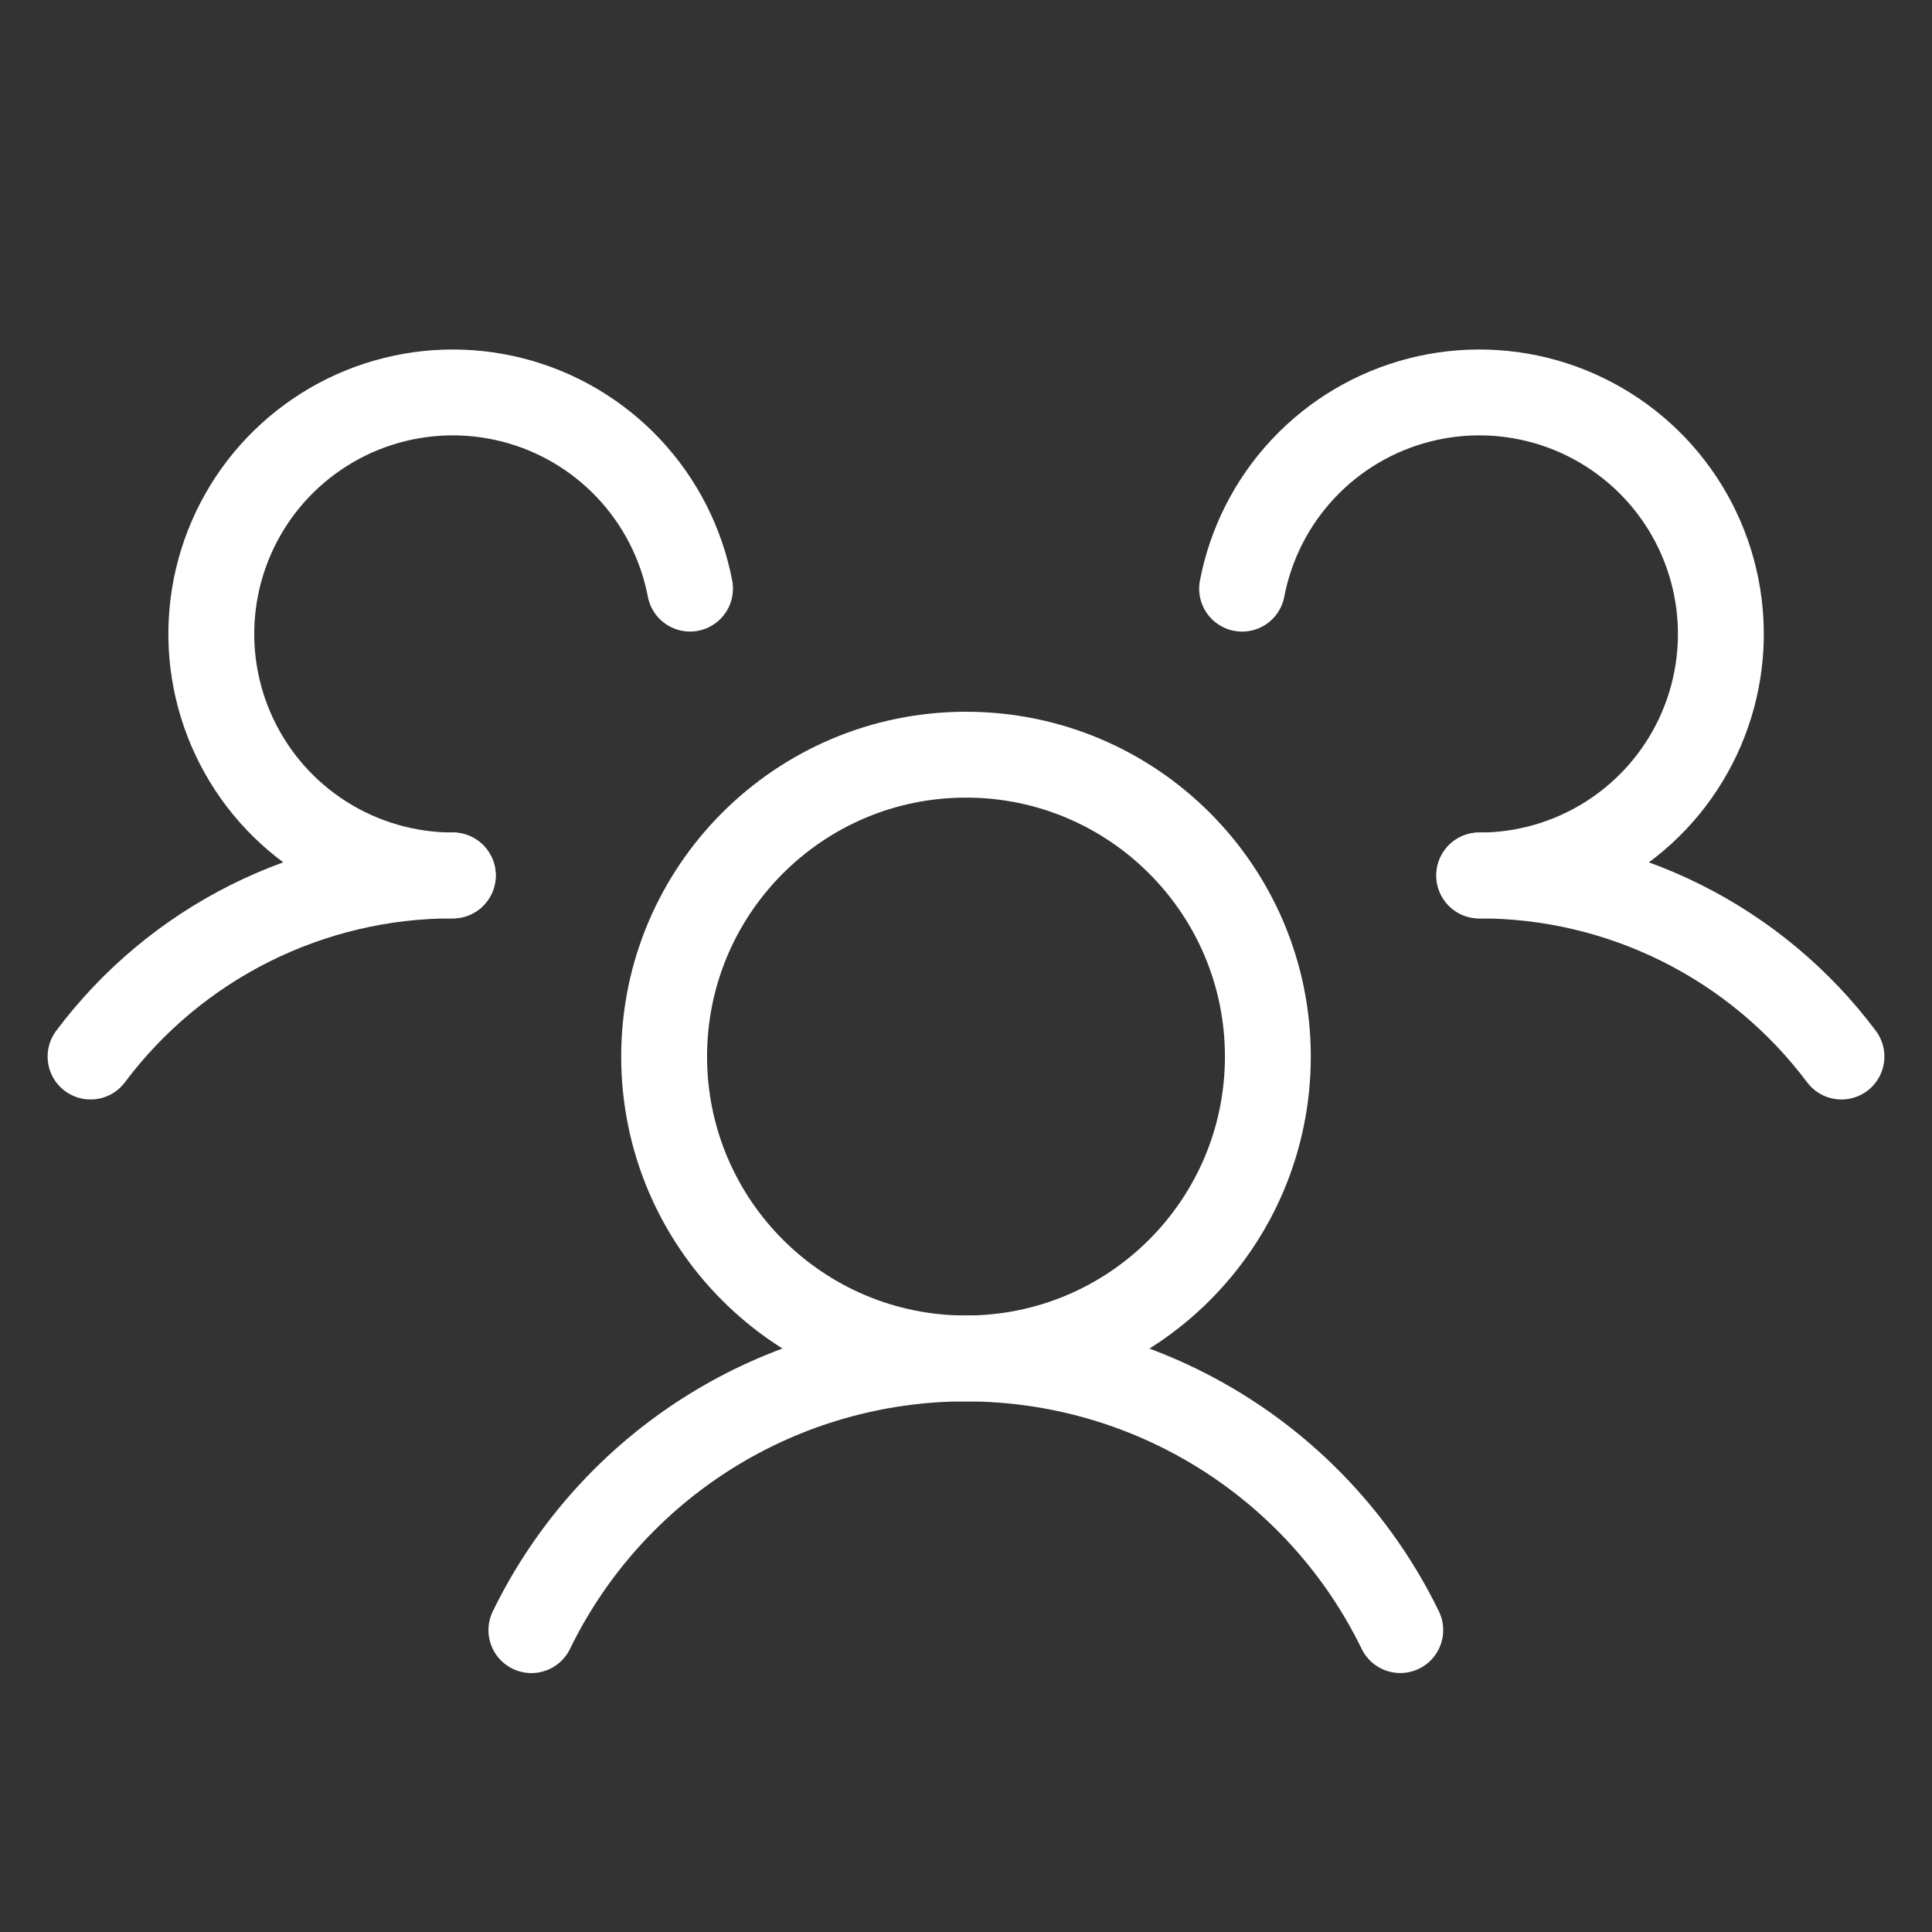 <svg width="45" height="45" viewBox="0 0 45 45" fill="none" xmlns="http://www.w3.org/2000/svg">
<rect x="0" y="0" width="45" height="45" fill="#333333" stroke="none"/>
<path d="M22.5 31.641C26.383 31.641 29.531 28.493 29.531 24.609C29.531 20.726 26.383 17.578 22.5 17.578C18.617 17.578 15.469 20.726 15.469 24.609C15.469 28.493 18.617 31.641 22.5 31.641Z" stroke="white" stroke-width="2" stroke-linecap="round" stroke-linejoin="round"/>
<path d="M34.453 20.391C36.091 20.389 37.706 20.77 39.171 21.502C40.635 22.234 41.909 23.298 42.891 24.609" stroke="white" stroke-width="2" stroke-linecap="round" stroke-linejoin="round"/>
<path d="M2.109 24.609C3.091 23.298 4.365 22.234 5.83 21.502C7.294 20.77 8.91 20.389 10.547 20.391" stroke="white" stroke-width="2" stroke-linecap="round" stroke-linejoin="round"/>
<path d="M12.377 37.969C13.301 36.071 14.74 34.472 16.529 33.353C18.318 32.234 20.386 31.641 22.496 31.641C24.606 31.641 26.674 32.234 28.463 33.353C30.253 34.472 31.691 36.071 32.615 37.968" stroke="white" stroke-width="2" stroke-linecap="round" stroke-linejoin="round"/>
<path d="M10.546 20.391C9.479 20.39 8.433 20.087 7.532 19.515C6.631 18.943 5.911 18.126 5.457 17.16C5.003 16.195 4.832 15.12 4.966 14.061C5.1 13.002 5.532 12.003 6.212 11.181C6.893 10.358 7.793 9.746 8.808 9.416C9.823 9.086 10.911 9.052 11.944 9.317C12.978 9.582 13.915 10.136 14.646 10.914C15.377 11.692 15.871 12.661 16.072 13.71" stroke="white" stroke-width="2" stroke-linecap="round" stroke-linejoin="round"/>
<path d="M28.931 13.711C29.132 12.662 29.626 11.692 30.357 10.914C31.088 10.136 32.025 9.582 33.059 9.317C34.093 9.052 35.181 9.086 36.196 9.416C37.211 9.746 38.111 10.358 38.792 11.181C39.472 12.003 39.904 13.002 40.038 14.061C40.172 15.12 40.002 16.195 39.547 17.161C39.093 18.127 38.373 18.944 37.471 19.516C36.57 20.088 35.525 20.392 34.457 20.392" stroke="white" stroke-width="2" stroke-linecap="round" stroke-linejoin="round"/>
</svg>
